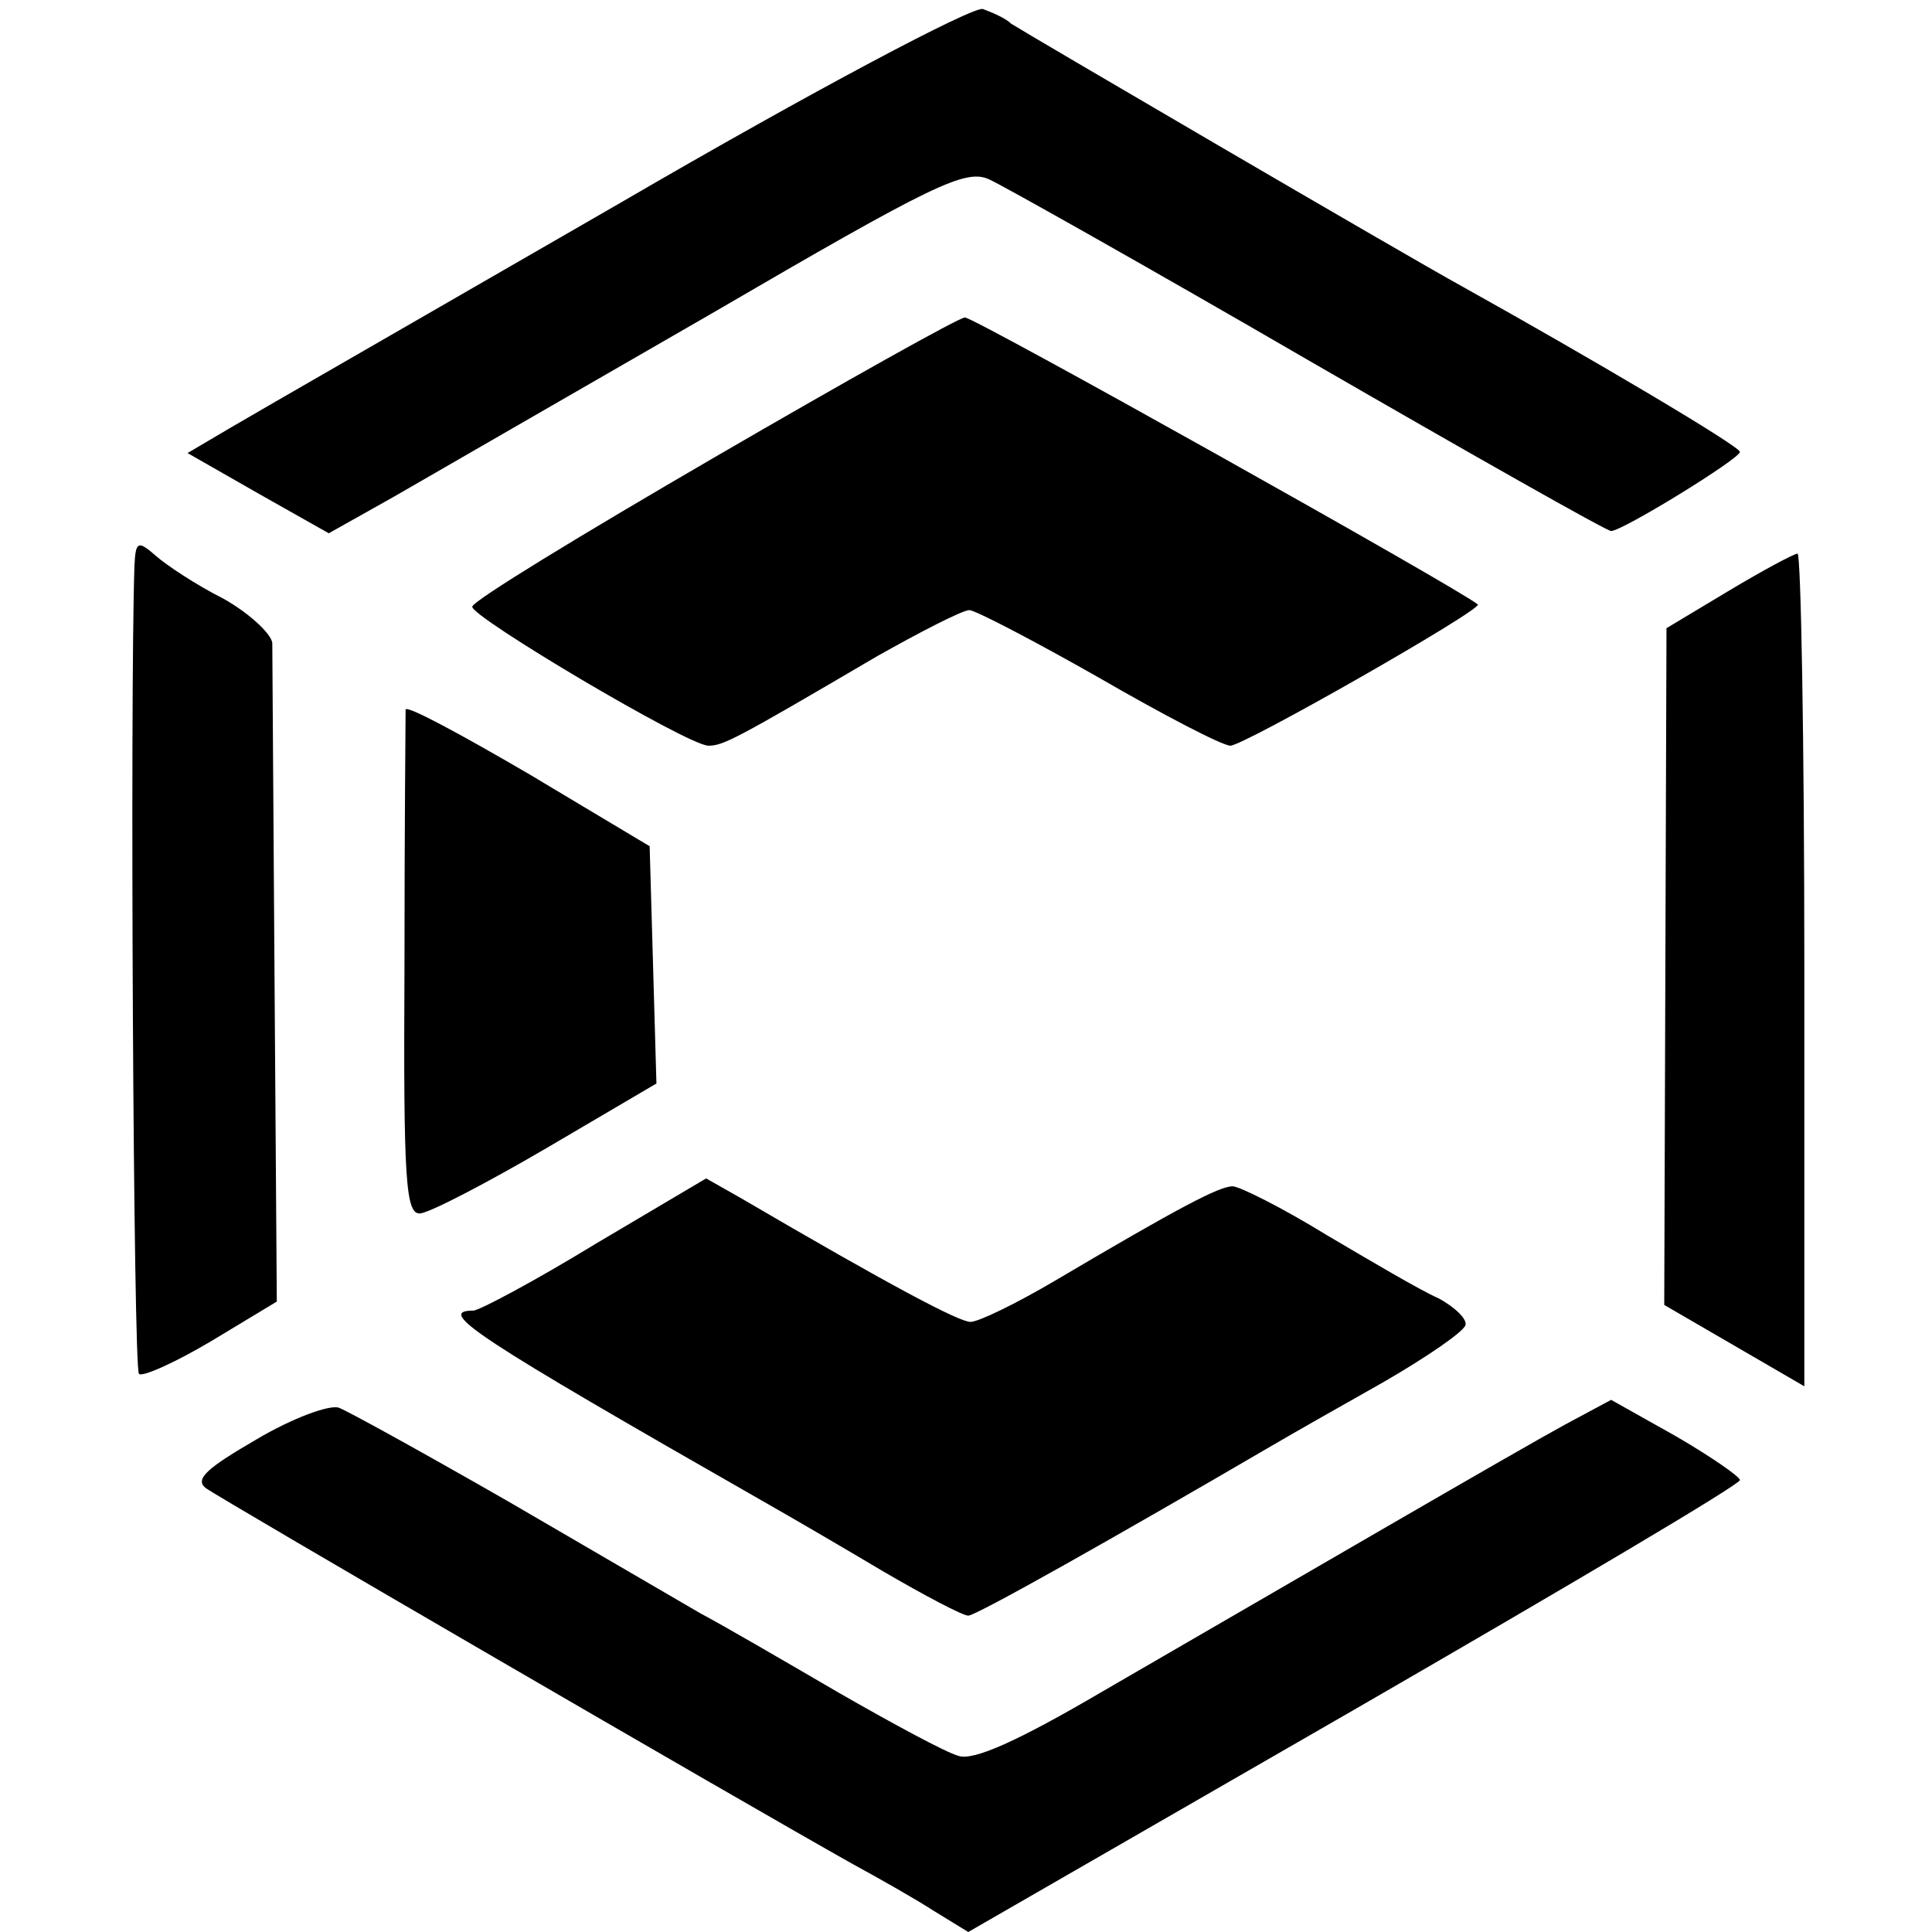 <?xml version="1.0" standalone="no"?>
<!DOCTYPE svg PUBLIC "-//W3C//DTD SVG 20010904//EN"
 "http://www.w3.org/TR/2001/REC-SVG-20010904/DTD/svg10.dtd">
<svg version="1.0" xmlns="http://www.w3.org/2000/svg"
 width="171pt" height="171pt" viewBox="0 0 171 171"
 preserveAspectRatio="xMidYMid meet">
<g transform="translate(0,171) scale(0.1,-0.1)"
fill="#000000" stroke="none">
<path d="M550 1531 c-168 -97 -323 -186 -345 -199 l-39 -23 63 -36 62 -35 57
32 c31 18 158 91 281 162 199 116 226 129 247 119 13 -6 141 -78 284 -161 142
-82 262 -150 266 -150 10 0 114 64 114 70 0 5 -132 83 -245 146 -51 28 -391
227 -400 233 -5 5 -17 10 -25 13 -8 3 -150 -72 -320 -171z"/>
<path d="M632 1305 c-117 -68 -214 -127 -214 -132 -1 -9 191 -123 209 -123 13
0 23 5 149 79 39 22 76 41 82 41 5 0 57 -27 115 -60 57 -33 109 -60 116 -60
12 0 224 121 219 125 -15 13 -447 255 -454 254 -5 0 -105 -56 -222 -124z"/>
<path d="M119 1209 c-4 -115 -1 -711 4 -715 3 -3 32 10 64 29 l58 35 -2 284
c-1 156 -2 290 -2 299 -1 8 -20 26 -43 39 -24 12 -51 30 -60 38 -16 14 -18 13
-19 -9z"/>
<path d="M1530 1187 l-55 -33 -1 -300 -1 -299 62 -36 62 -36 0 369 c0 202 -3
368 -6 368 -3 0 -31 -15 -61 -33z"/>
<path d="M359 1082 c0 -4 -1 -106 -1 -227 -1 -191 1 -220 14 -219 9 1 59 27
112 58 l97 57 -3 105 -3 105 -107 64 c-60 35 -108 61 -109 57z"/>
<path d="M527 609 c-54 -33 -103 -59 -108 -59 -34 0 3 -24 255 -168 23 -13 71
-41 108 -63 36 -21 70 -39 75 -39 7 0 131 70 268 150 17 10 61 35 100 57 38
22 70 44 72 50 2 5 -9 16 -24 24 -16 7 -60 33 -99 56 -39 24 -77 43 -83 43
-12 0 -48 -19 -158 -84 -34 -20 -67 -36 -74 -36 -10 0 -69 31 -204 110 l-30
17 -98 -58z"/>
<path d="M227 436 c-43 -25 -55 -35 -45 -43 12 -9 475 -278 573 -333 22 -12
54 -30 71 -41 l31 -19 342 197 c187 108 341 199 341 203 0 3 -26 21 -57 39
l-57 32 -41 -22 c-44 -24 -238 -137 -409 -236 -75 -44 -115 -62 -128 -57 -11
3 -59 29 -106 56 -48 28 -103 60 -122 70 -19 11 -96 56 -170 99 -75 43 -142
80 -150 83 -8 3 -41 -9 -73 -28z"/>
</g>
</svg>

